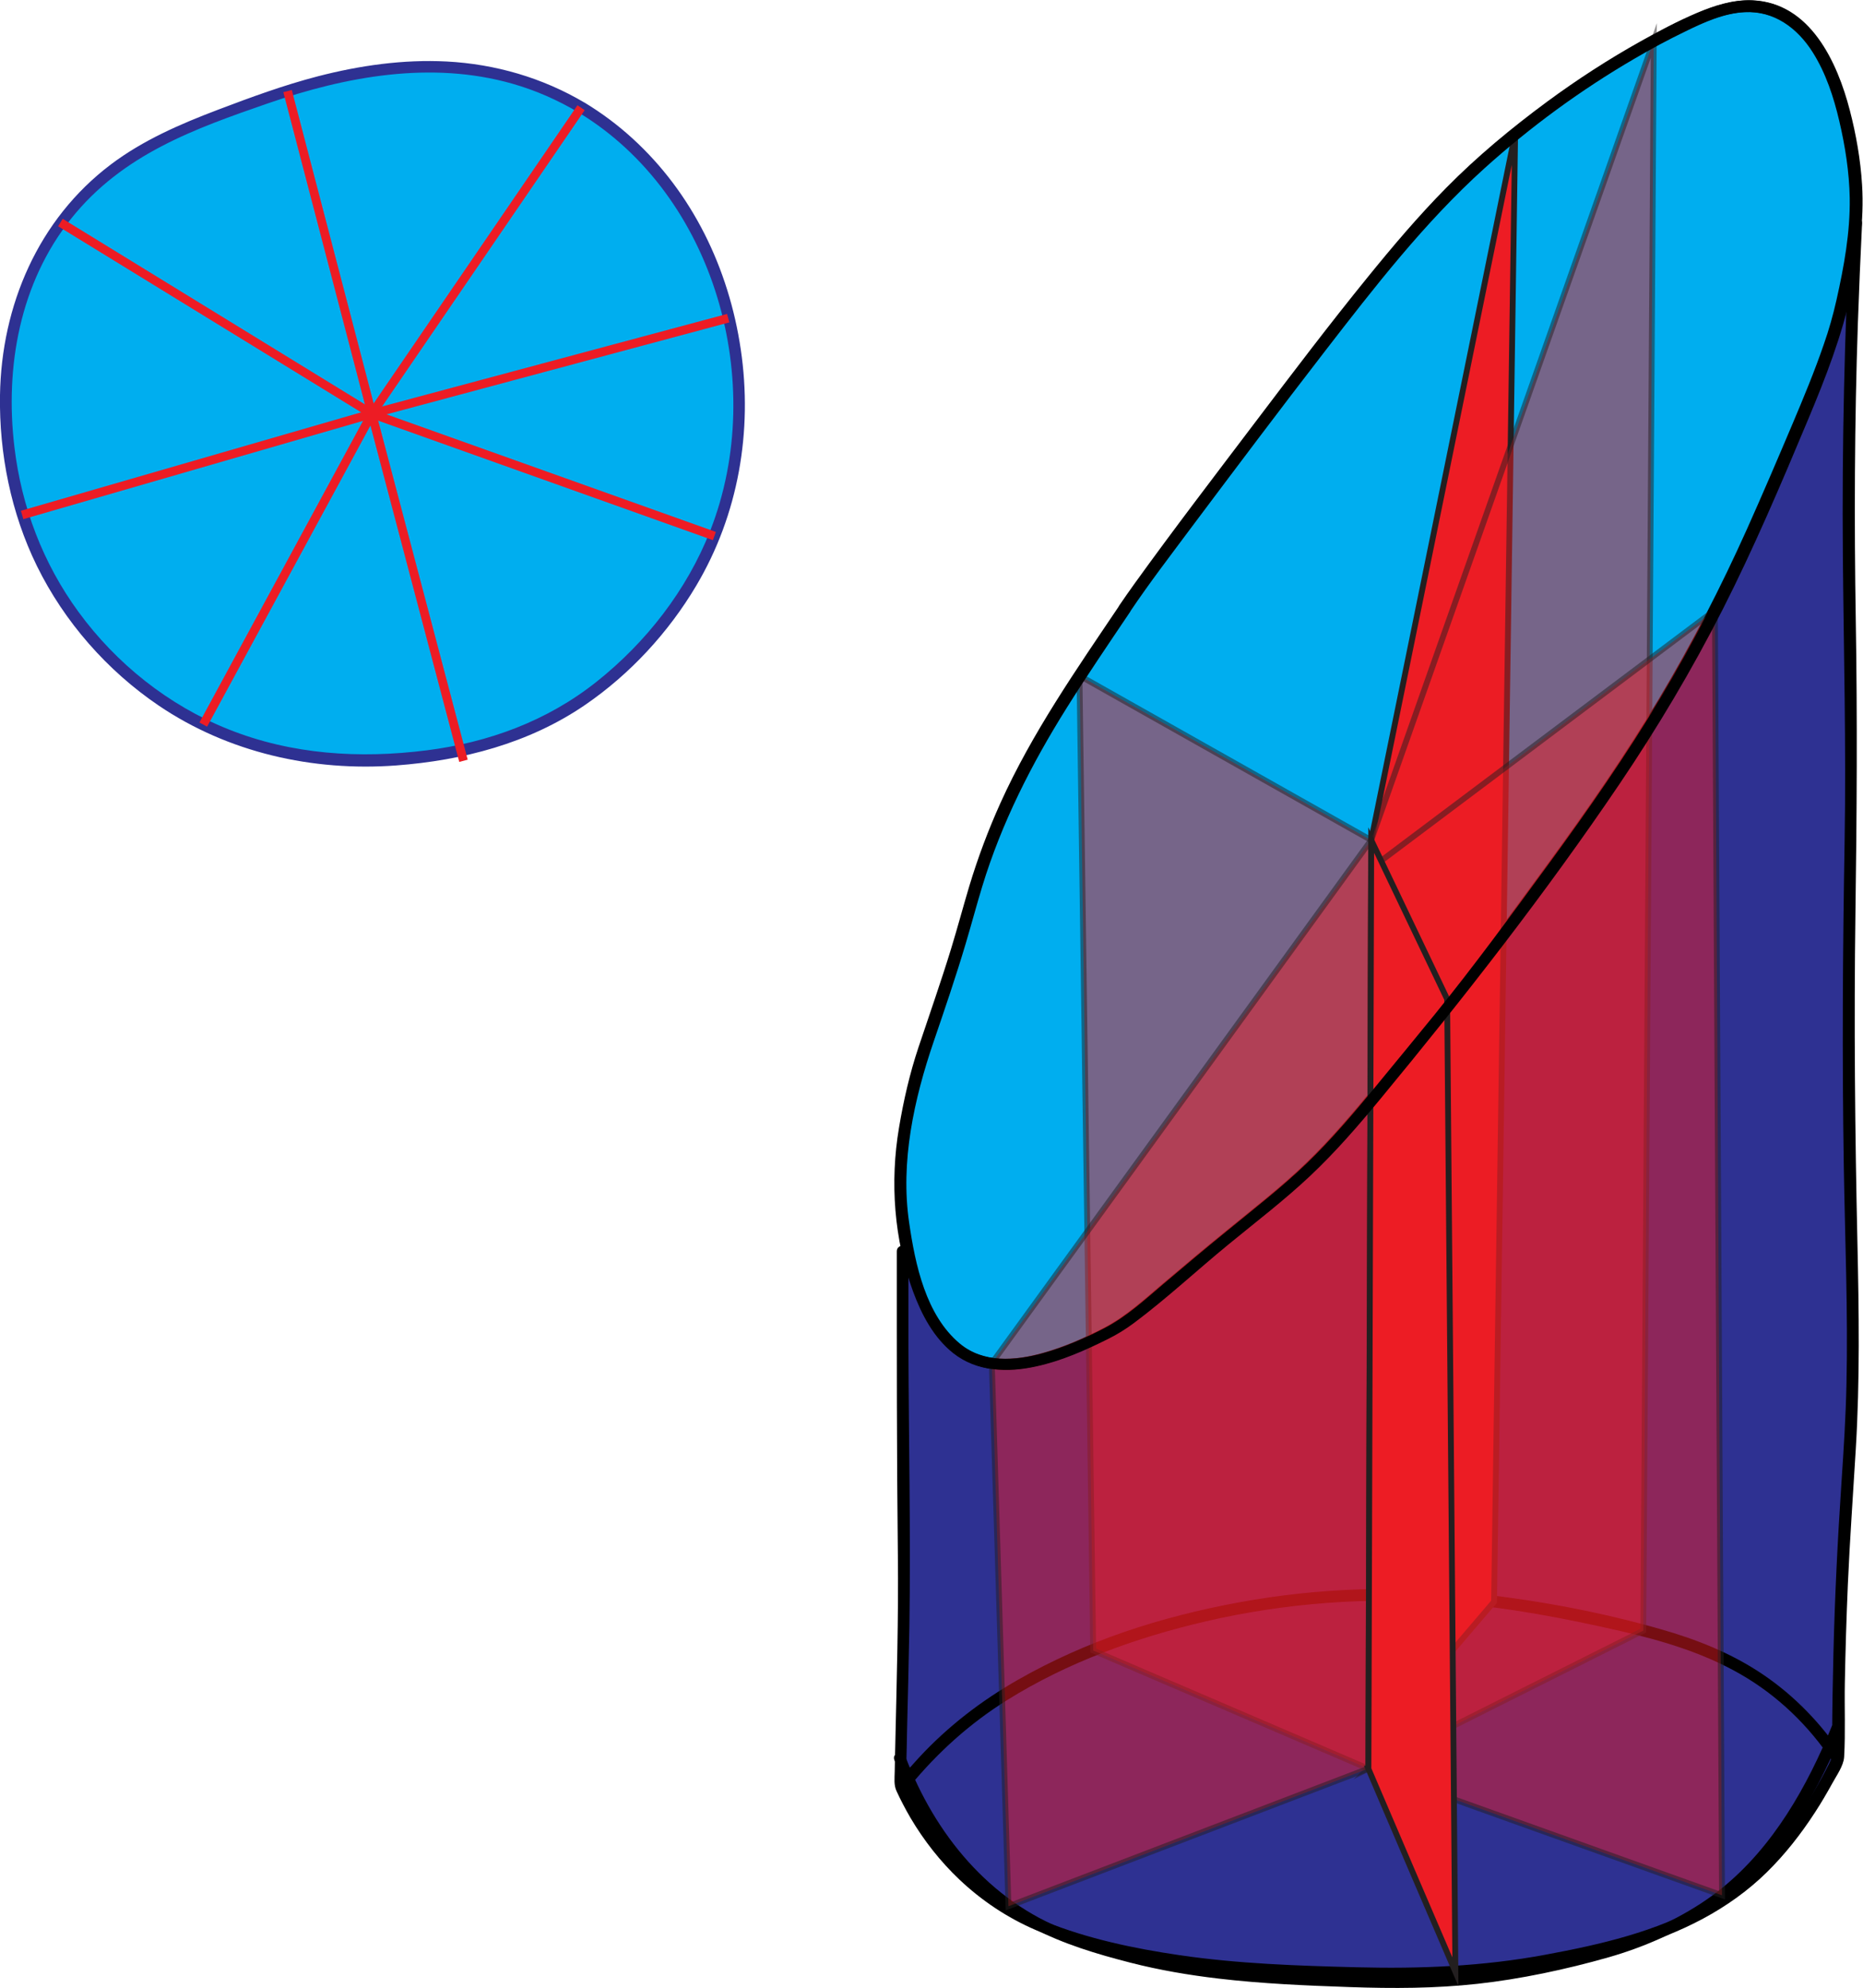 <?xml version="1.0" encoding="UTF-8"?>
<svg id="Layer_2" data-name="Layer 2" xmlns="http://www.w3.org/2000/svg" viewBox="0 0 160.02 170.69">
  <defs>
    <style>
      .cls-1 {
        fill: none;
        stroke: #ed1c24;
        stroke-width: .75px;
      }

      .cls-1, .cls-2, .cls-3 {
        stroke-miterlimit: 10;
      }

      .cls-4 {
        fill: #00aeef;
      }

      .cls-2, .cls-3 {
        fill: #ed1c24;
        stroke: #231f20;
        stroke-width: .5px;
      }

      .cls-5 {
        fill: #2e3192;
      }

      .cls-3 {
        opacity: .5;
      }
    </style>
  </defs>
  <g id="Layer_1-2" data-name="Layer 1">
    <g>
      <path class="cls-5" d="M159.41,19.19c-.56,10.9-.65,19.73-.64,25.75.01,6.18.12,8.24.2,16.08.11,10.96-.15,12.3-.2,24.1-.09,23.01.85,28.38,0,40.65-.11,1.53-.42,5.69-.64,11.46-.23,5.84-.27,10.63-.27,13.82-1.72,3.57-5.16,9.46-10.84,12.74-1.61.93-3.63,1.78-3.77,1.84-3.31,1.36-6.42,1.97-10.09,2.67-7.89,1.5-13.79,1.28-21.58.98-7.86-.3-12.36-1.09-15.95-1.96-4.13-1-7.6-2.01-11.2-4.8-4.01-3.1-6.1-6.89-7.14-9.19.09-4.02.18-8.04.28-12.07.1-4.29.02-7.46.01-9.17-.03-5.39-.07-13.16-.07-24.63"/>
      <path d="M158.91,19.19c-.48,9.5-.7,19-.62,28.51.07,8.19.29,16.37.15,24.56-.16,9.28-.22,18.56-.07,27.84.1,6.25.37,12.5.23,18.75-.06,2.82-.24,5.64-.43,8.46-.33,4.89-.57,9.78-.69,14.67-.06,2.37-.1,4.73-.11,7.1,0,.43,0,.85,0,1.28,0,.46-.06.68-.27,1.1-.4.8-.83,1.59-1.29,2.36-2.3,3.9-5.36,7.48-9.36,9.7-4.27,2.37-8.94,3.45-13.7,4.33-5.36,1-10.76,1.22-16.2,1.08-5.09-.13-10.2-.3-15.24-1.04-3.89-.57-7.9-1.41-11.55-2.89-4.6-1.87-8.39-5.36-10.86-9.66-.37-.64-1-1.51-1.1-2.25-.09-.67.04-1.46.06-2.14.02-.78.04-1.57.05-2.35.07-2.98.15-5.96.2-8.95.12-7.98-.06-15.98-.08-23.96,0-2.75,0-5.5,0-8.24,0-.64-1-.64-1,0,0,8.68-.01,17.37.09,26.05.06,5.43-.1,10.85-.22,16.28-.02.78-.04,1.57-.05,2.35-.01.59-.09,1.14.16,1.68.36.78.76,1.54,1.19,2.28,1.15,1.95,2.57,3.76,4.21,5.31,1.91,1.81,4.13,3.29,6.55,4.33,2.2.95,4.52,1.56,6.85,2.12,3.73.89,7.53,1.39,11.35,1.67,10.98.81,22.16.84,32.82-2.24,4.35-1.25,8.52-3.31,11.77-6.5,1.57-1.54,2.94-3.29,4.14-5.14.53-.81,1.02-1.65,1.49-2.5.36-.67.97-1.5,1.02-2.27.12-2.1.02-4.24.06-6.35.05-2.83.14-5.65.26-8.48.17-3.88.45-7.74.68-11.61.36-5.92.27-11.84.14-17.77-.21-9.42-.3-18.83-.17-28.25.12-8.37.17-16.73.03-25.1-.14-8.52-.11-17.04.18-25.56.1-2.86.22-5.72.36-8.57.03-.64-.97-.64-1,0h0Z"/>
    </g>
    <g>
      <path class="cls-4" d="M96.59,52.24c-5.38,8-9.38,13.75-12.17,21.89-1.18,3.43-1.28,4.76-3.61,11.74-1.37,4.11-1.86,5.21-2.42,7.73-.68,3.09-1.5,6.78-.89,11.09.32,2.28,1.48,10.41,6.53,12.1,3.67,1.23,8.65-1.22,10.47-2.09,3.23-1.55,3.31-2.39,13.81-10.82.82-.66,2.13-1.71,3.79-3.27,2.53-2.38,4.21-4.4,5.44-5.89,4.56-5.53,6.84-8.29,8.36-10.3,9.68-12.82,15.53-20.58,21.41-32.05,2.3-4.49,3.78-7.93,6.47-14.19,3.25-7.56,3.98-10.01,4.51-12.4.78-3.53,1.63-7.56.81-12.56-.44-2.66-1.73-10.55-6.75-12.36-2.67-.97-5.4.14-8.3,1.59-11.25,5.63-18.75,13.29-19.74,14.32-5.29,5.49-10.64,12.56-21.12,26.48-4.98,6.61-6.07,8.22-6.59,8.98Z"/>
      <path d="M96.16,51.98c-3.69,5.48-7.51,10.95-10.24,17-1.04,2.31-1.93,4.68-2.66,7.1-.54,1.8-1.02,3.61-1.57,5.4-.87,2.84-1.86,5.64-2.8,8.46-.75,2.24-1.28,4.56-1.67,6.89-.79,4.67-.43,9.61,1.21,14.08.73,1.98,1.77,3.96,3.45,5.29,2.03,1.6,4.61,1.67,7.05,1.13,2.15-.47,4.19-1.37,6.15-2.35.79-.39,1.53-.85,2.24-1.38,2.81-2.1,5.4-4.52,8.11-6.74,2.35-1.93,4.78-3.78,7-5.87s4.15-4.33,6.06-6.64c7.2-8.72,14.18-17.65,20.52-27.02,3.26-4.82,6.23-9.81,8.87-15s5.04-10.82,7.34-16.32c1.5-3.58,2.89-7.15,3.71-10.94.65-3.03,1.11-6.1.92-9.2-.13-2.14-.51-4.31-1.05-6.39-1.07-4.14-3.41-9.26-8.36-9.45-1.63-.06-3.23.46-4.71,1.09-1.64.7-3.23,1.54-4.78,2.41-2.79,1.56-5.48,3.3-8.06,5.2-3.05,2.25-6,4.69-8.66,7.39-2.4,2.43-4.61,5.04-6.76,7.69-3.3,4.06-6.45,8.22-9.61,12.39-3.49,4.61-7.01,9.2-10.39,13.89-.46.64-.91,1.28-1.35,1.93-.36.54.51,1.04.86.5,1.68-2.5,3.53-4.9,5.33-7.32,3.78-5.04,7.56-10.07,11.41-15.05,4.24-5.48,8.54-11.04,13.7-15.7,3.95-3.56,8.28-6.73,12.88-9.41,1.43-.84,2.9-1.63,4.39-2.35,1.59-.78,3.32-1.56,5.12-1.65,2.56-.13,4.57,1.36,5.89,3.45,1.13,1.79,1.8,3.84,2.28,5.89.51,2.17.86,4.4.9,6.63.04,2.97-.49,5.87-1.14,8.76-.29,1.29-.65,2.56-1.09,3.81-.8,2.33-1.75,4.61-2.71,6.88-1.27,3-2.55,5.99-3.88,8.96-2.25,5.01-4.76,9.89-7.58,14.6-2.92,4.87-6.16,9.53-9.51,14.11s-6.4,8.75-9.81,12.96c-1.69,2.08-3.4,4.15-5.1,6.22-1.88,2.28-3.78,4.53-5.92,6.59s-4.56,3.93-6.89,5.84c-1.82,1.48-3.62,2.99-5.41,4.51-1.6,1.36-3.15,2.79-5.02,3.77-1.69.88-3.46,1.66-5.3,2.17-2.4.67-5.14.87-7.17-.82-2.92-2.44-3.83-6.79-4.35-10.38-.77-5.23.42-10.61,2.11-15.56.95-2.78,1.9-5.56,2.74-8.38.49-1.64.93-3.3,1.43-4.94,1.66-5.45,4.23-10.5,7.25-15.32,1.75-2.79,3.61-5.52,5.45-8.25.36-.54-.51-1.04-.86-.5Z"/>
    </g>
    <path d="M157.37,148.16c-2.12,5.21-5.06,10.43-9.5,14-2.33,1.88-5.15,3.31-7.96,4.29-3.41,1.19-7.04,1.99-10.6,2.56s-7.17.73-10.78.68-7.37-.2-11.03-.51c-5.37-.45-10.74-1.43-15.79-3.37-6.74-2.58-11.42-8.33-13.93-14.95-.23-.6-1.19-.34-.96.27,2.25,5.94,6.19,11.44,11.91,14.44,2.62,1.37,5.5,2.23,8.35,2.96,2.49.64,5.03,1.07,7.58,1.37,3.74.44,7.51.6,11.27.73s7.33.12,10.98-.28,7.59-1.23,11.27-2.28c3-.86,5.84-2.12,8.48-3.79,5.16-3.28,8.59-8.73,11.01-14.22.24-.53.46-1.07.68-1.61.24-.6-.72-.86-.96-.27h0Z"/>
    <path d="M78.15,153.38c2.41-2.92,5.15-5.39,8.35-7.39,5.21-3.25,11.09-5.37,17.05-6.76,6.88-1.6,13.99-2.11,21.03-1.58,4.95.37,9.8,1.31,14.63,2.41,3.57.82,7.12,1.88,10.3,3.71s5.88,4.43,7.9,7.5c.35.53,1.22.03.86-.5-1.81-2.74-4.12-5.14-6.84-6.98s-5.74-3.03-8.85-3.91c-4.99-1.42-10.2-2.41-15.35-2.99-6.92-.77-13.93-.56-20.78.7s-13.14,3.31-18.99,6.64c-3.19,1.82-6.05,4.02-8.54,6.71-.51.55-1.01,1.12-1.49,1.71-.41.49.3,1.2.71.71h0Z"/>
  </g>
  <g id="Layer_3" data-name="Layer 3">
    <path class="cls-4" d="M49.91,9.25c-11.33-6.8-23.93-2.05-30.31.34-4.62,1.74-10.2,3.84-14.41,9.51-7.71,10.39-3.85,23.34-3.29,25.11,3.01,9.56,9.95,14.6,12.01,15.99,9.18,6.17,18.7,5.21,21.99,4.83,2.5-.29,7.88-.98,13.53-4.59,1.28-.82,10.9-7.2,13.41-19.47,2.36-11.55-2.21-25.3-12.93-31.73Z"/>
    <path class="cls-5" d="M50.22,8.82c-3.61-2.14-7.67-3.32-11.86-3.54-3.72-.19-7.45.34-11.05,1.27-2.93.76-5.76,1.8-8.58,2.87-3.24,1.23-6.44,2.61-9.22,4.71C3.28,18.84.12,26.24,0,33.94c-.08,5.04.95,10.13,3.17,14.66,2.36,4.8,6.03,8.98,10.45,11.98,5.98,4.05,13.25,5.68,20.4,5.15,5.73-.43,11.41-1.9,16.21-5.18,3.88-2.65,7.19-6.24,9.58-10.27,3.62-6.1,4.85-13.27,3.82-20.26s-4.17-13.45-9.3-18.13c-1.27-1.16-2.65-2.19-4.12-3.08-.55-.33-1.06.53-.5.86,5.85,3.54,9.93,9.37,11.9,15.86s1.89,13.68-.61,20.05c-2,5.09-5.5,9.58-9.77,12.97s-9.31,5.21-14.57,5.88c-5.77.73-11.6.37-17.05-1.81-5.13-2.05-9.62-5.63-12.87-10.08-3.05-4.17-4.89-9.02-5.5-14.14-.83-6.9.47-14.13,4.89-19.65s10.64-7.71,16.87-9.87c6.71-2.32,14.04-3.68,21.02-1.69,2,.57,3.9,1.41,5.68,2.47.55.33,1.06-.53.5-.86Z"/>
    <g>
      <line class="cls-1" x1="31.94" y1="35.53" x2="49.91" y2="9.25"/>
      <line class="cls-1" x1="61.36" y1="46.03" x2="31.94" y2="35.53"/>
      <line class="cls-1" x1="39.81" y1="65.33" x2="31.94" y2="35.53"/>
      <line class="cls-1" x1="17.46" y1="62.22" x2="31.94" y2="35.53"/>
      <line class="cls-1" x1="1.9" y1="44.22" x2="31.94" y2="35.53"/>
      <line class="cls-1" x1="5.19" y1="19.11" x2="31.94" y2="35.53"/>
      <line class="cls-1" x1="24.7" y1="7.82" x2="31.94" y2="35.53"/>
      <line class="cls-1" x1="62.55" y1="27.32" x2="31.94" y2="35.53"/>
    </g>
  </g>
  <g id="Layer_4" data-name="Layer 4">
    <path class="cls-2" d="M117.54,150.18c3.6-4.21,7.19-8.43,10.79-12.64.6-42.02,1.21-84.03,1.81-126.05-4.12,20.22-8.24,40.44-12.36,60.65-.08,26.01-.16,52.03-.24,78.04Z"/>
    <path class="cls-3" d="M117.53,151.87c7.87-3.95,15.75-7.9,23.62-11.85.3-45.51.6-91.02.9-136.54-8.09,22.88-16.18,45.77-24.27,68.65-.08,26.58-.16,53.15-.24,79.73Z"/>
    <path class="cls-3" d="M117.53,151.87c-7.88-3.38-15.75-6.76-23.63-10.14-.39-27.9-.79-55.81-1.18-83.71,8.35,4.71,16.7,9.41,25.05,14.12-.08,26.58-.16,53.15-.24,79.73Z"/>
    <path class="cls-3" d="M117.53,151.87c10.13,3.63,20.26,7.25,30.38,10.88-.2-36.79-.41-73.58-.61-110.36l-29.53,22.17-.24,77.32Z"/>
    <path class="cls-3" d="M117.53,151.87c-10.3,3.94-20.61,7.88-30.91,11.82-.47-15.54-.95-31.09-1.43-46.63,10.86-14.97,21.72-29.94,32.58-44.92-.08,26.58-.16,53.15-.24,79.73Z"/>
    <path class="cls-2" d="M117.53,151.87c2.49,5.82,4.98,11.64,7.48,17.45-.24-27.84-.47-55.69-.71-83.53-2.17-4.55-4.35-9.1-6.52-13.65-.08,26.58-.16,53.15-.24,79.73Z"/>
    <path d="M96.25,51.98c-3.69,5.48-7.51,10.95-10.24,17-1.04,2.31-1.93,4.68-2.66,7.1-.54,1.8-1.02,3.61-1.57,5.4-.87,2.84-1.86,5.64-2.8,8.46-.75,2.24-1.28,4.56-1.67,6.89-.79,4.67-.43,9.61,1.21,14.08.73,1.98,1.77,3.96,3.45,5.29,2.03,1.6,4.61,1.67,7.05,1.13,2.15-.47,4.19-1.37,6.15-2.35.79-.39,1.53-.85,2.24-1.38,2.81-2.1,5.4-4.52,8.11-6.74,2.35-1.93,4.78-3.78,7-5.87s4.15-4.33,6.06-6.64c7.2-8.72,14.18-17.65,20.52-27.02,3.26-4.82,6.23-9.81,8.87-15s5.04-10.82,7.34-16.32c1.5-3.58,2.89-7.15,3.71-10.94.65-3.03,1.11-6.1.92-9.2-.13-2.14-.51-4.31-1.05-6.39-1.07-4.14-3.41-9.26-8.36-9.45-1.63-.06-3.23.46-4.71,1.09-1.64.7-3.23,1.54-4.78,2.41-2.79,1.56-5.48,3.3-8.06,5.2-3.05,2.25-6,4.69-8.66,7.39-2.4,2.43-4.61,5.04-6.76,7.69-3.3,4.06-6.45,8.22-9.61,12.39-3.49,4.61-7.01,9.2-10.39,13.89-.46.64-.91,1.28-1.35,1.93-.36.54.51,1.04.86.5,1.68-2.5,3.53-4.9,5.33-7.32,3.78-5.04,7.56-10.07,11.41-15.05,4.24-5.48,8.54-11.04,13.7-15.7,3.95-3.56,8.28-6.73,12.88-9.41,1.43-.84,2.9-1.63,4.39-2.35,1.59-.78,3.32-1.56,5.12-1.65,2.56-.13,4.57,1.36,5.89,3.45,1.13,1.79,1.8,3.84,2.28,5.89.51,2.17.86,4.4.9,6.63.04,2.97-.49,5.87-1.14,8.76-.29,1.29-.65,2.56-1.09,3.81-.8,2.33-1.75,4.61-2.71,6.88-1.27,3-2.55,5.99-3.88,8.96-2.25,5.01-4.76,9.89-7.58,14.6s-6.16,9.53-9.51,14.11-6.4,8.75-9.81,12.96c-1.69,2.08-3.4,4.15-5.1,6.22-1.88,2.28-3.78,4.53-5.92,6.59s-4.56,3.93-6.89,5.84c-1.82,1.48-3.62,2.99-5.41,4.51-1.6,1.36-3.15,2.79-5.02,3.77-1.69.88-3.46,1.66-5.3,2.17-2.4.67-5.14.87-7.17-.82-2.92-2.44-3.83-6.79-4.35-10.38-.77-5.23.42-10.61,2.11-15.56.95-2.78,1.9-5.56,2.74-8.38.49-1.64.93-3.3,1.43-4.94,1.66-5.45,4.23-10.5,7.25-15.32,1.75-2.79,3.61-5.52,5.45-8.25.36-.54-.51-1.04-.86-.5Z"/>
  </g>
</svg>